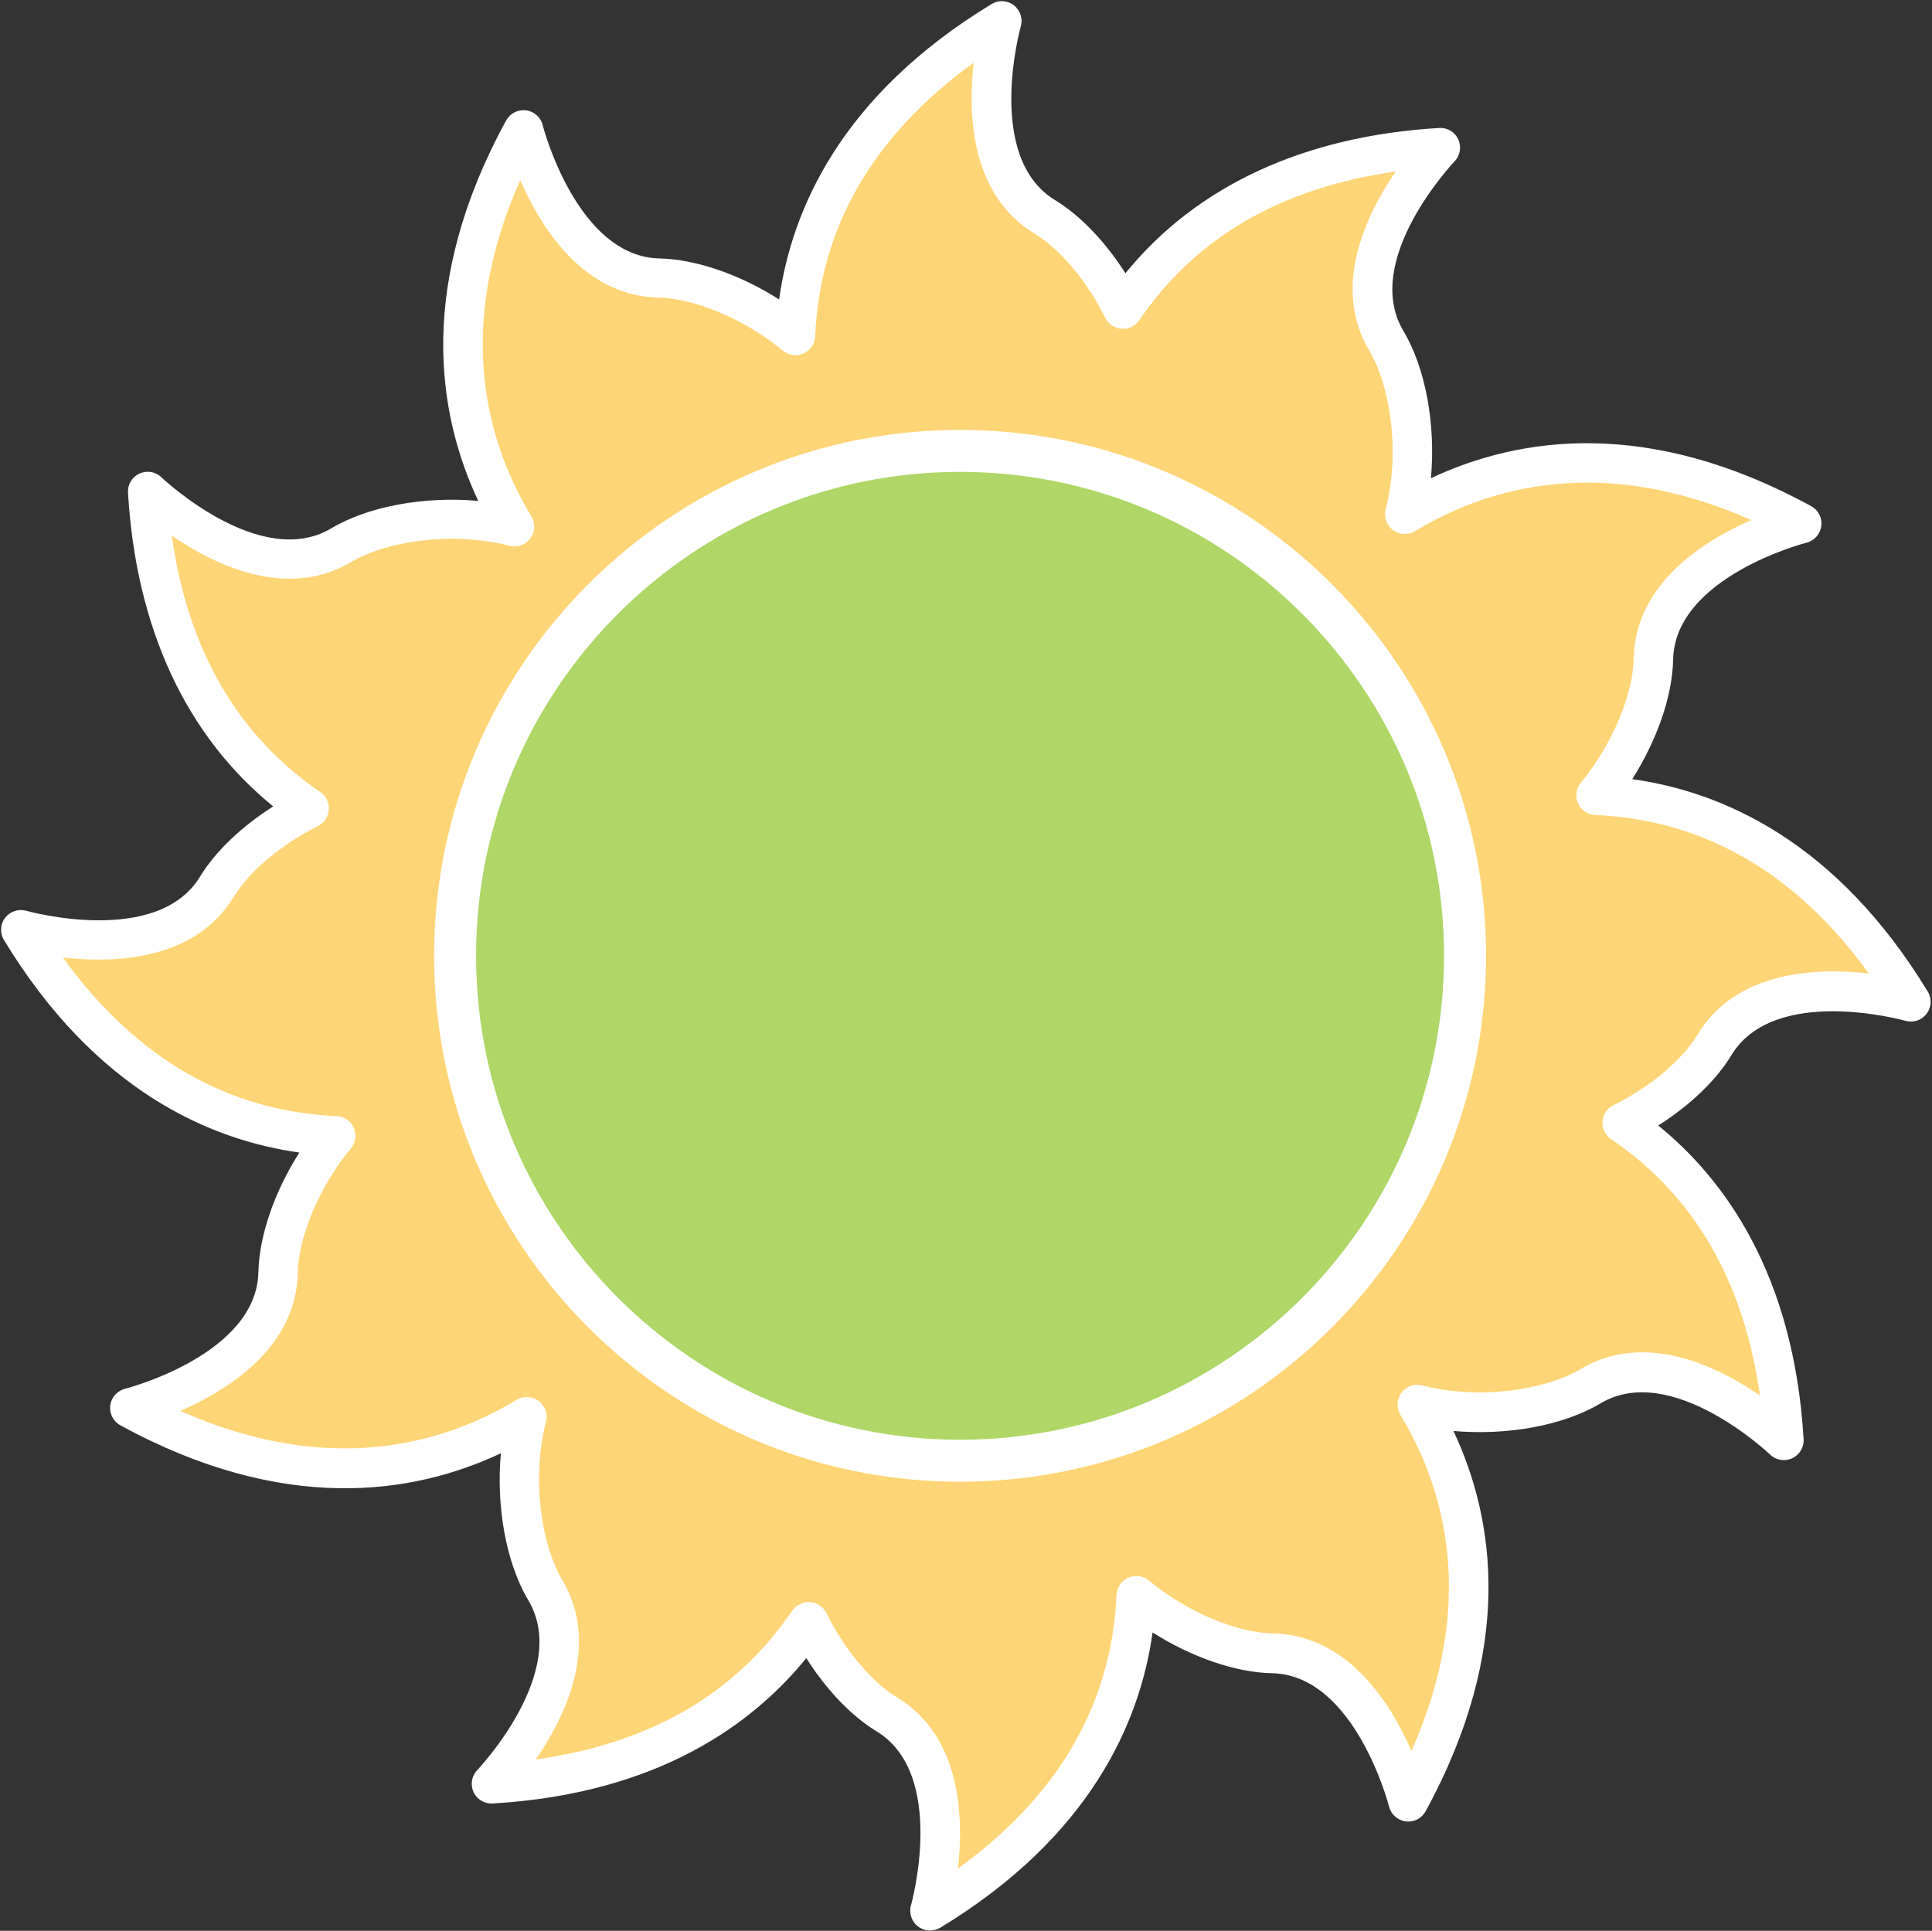<?xml version="1.0" encoding="UTF-8" standalone="no"?><svg xmlns="http://www.w3.org/2000/svg" xmlns:xlink="http://www.w3.org/1999/xlink" fill="#ffffff" height="195.5" preserveAspectRatio="xMidYMid meet" version="1" viewBox="-0.1 -0.1 195.6 195.5" width="195.6" zoomAndPan="magnify"><rect x="-0.1" y="-0.1" width="195.6" height="195.5" fill="#333333" stroke="none"/><g><g><g id="change1_1"><path d="M173.49,105.68c5.21-8.58,19.88-4.36,19.88-4.36c-9.77-16.07-22.12-20.45-31.88-20.88 c3.58-4.32,5.74-9.81,5.81-13.81c0.21-10.03,15.01-13.74,15.01-13.74c-17.92-9.79-31.58-6.12-40.19-0.9 c1.6-6.31,0.53-13.53-1.86-17.55c-5.16-8.62,5.45-19.6,5.45-19.6c-17.29,1.01-26.84,8.61-32.12,16.38 c-2.05-4.15-5.05-7.62-7.91-9.35C97.09,16.66,101.32,2,101.32,2c-16.07,9.77-20.45,22.12-20.88,31.88 c-4.31-3.58-9.81-5.74-13.81-5.83c-10.03-0.2-13.74-15.01-13.74-15.01c-9.79,17.93-6.12,31.59-0.88,40.2 c-6.31-1.6-13.53-0.53-17.55,1.86c-8.62,5.14-19.6-5.45-19.6-5.45c1.01,17.28,8.59,26.83,16.35,32.11 c-4.13,2.06-7.61,5.07-9.34,7.91C16.66,98.26,2,94.04,2,94.04c9.77,16.07,22.12,20.46,31.88,20.89 c-3.58,4.31-5.74,9.81-5.83,13.81c-0.2,10.03-15.01,13.72-15.01,13.72c17.93,9.79,31.58,6.13,40.2,0.9 c-1.6,6.31-0.53,13.53,1.86,17.55c5.14,8.62-5.45,19.6-5.45,19.6c17.3-1.01,26.85-8.62,32.11-16.39c2.05,4.16,5.07,7.65,7.91,9.36 c8.58,5.21,4.37,19.88,4.37,19.88c16.07-9.77,20.45-22.12,20.88-31.88c4.31,3.58,9.81,5.74,13.81,5.81 c10.03,0.21,13.74,15.01,13.74,15.01c9.79-17.92,6.12-31.58,0.9-40.19c6.31,1.59,13.52,0.53,17.54-1.87 c8.62-5.14,19.6,5.46,19.6,5.46c-1.02-17.3-8.62-26.85-16.39-32.11C168.28,111.55,171.77,108.53,173.49,105.68z M133.25,131.94 l-22.82,13.21H85.87l-22.44-11.92l-13.21-22.8V85.87l11.9-22.46l22.81-13.19h24.55l22.44,11.89l13.21,22.82v24.55L133.25,131.94z" fill="#fed576"/></g><g id="change2_1"><path d="M94.05,195.37c-0.43,0-0.86-0.14-1.21-0.41c-0.65-0.5-0.94-1.35-0.71-2.14c0.04-0.13,3.68-13.27-3.49-17.62 c-2.54-1.54-5.08-4.2-7.11-7.41c-5.4,6.66-15.02,13.74-31.76,14.72c-0.81,0.05-1.59-0.41-1.93-1.16 c-0.34-0.75-0.19-1.63,0.38-2.22c0.09-0.1,9.46-9.99,5.17-17.19c-2.26-3.8-3.27-9.5-2.78-14.89c-8.9,4.19-22,6.19-38.52-2.83 c-0.72-0.39-1.13-1.19-1.03-2.01c0.11-0.82,0.7-1.49,1.5-1.69c0.13-0.03,13.33-3.45,13.5-11.82c0.08-3.7,1.65-8.18,4.15-12.1 c-9.1-1.27-20.67-6.3-29.91-21.52c-0.43-0.7-0.38-1.6,0.12-2.25c0.5-0.65,1.35-0.93,2.14-0.71c0.13,0.04,13.26,3.69,17.6-3.47 c1.54-2.54,4.21-5.07,7.4-7.1c-8.83-7.17-13.9-18.08-14.7-31.77c-0.05-0.82,0.41-1.59,1.16-1.93c0.75-0.34,1.63-0.2,2.22,0.38 c0.1,0.09,9.99,9.46,17.19,5.17c3.8-2.26,9.5-3.27,14.89-2.78c-4.19-8.9-6.2-21.99,2.82-38.52c0.4-0.72,1.19-1.13,2.01-1.03 c0.82,0.1,1.49,0.7,1.69,1.5c0.03,0.13,3.46,13.33,11.84,13.5c3.7,0.08,8.18,1.65,12.1,4.15c1.27-9.11,6.3-20.67,21.51-29.91 c0.71-0.43,1.6-0.38,2.25,0.12c0.65,0.5,0.93,1.35,0.71,2.14c-0.04,0.13-3.69,13.26,3.48,17.6c2.54,1.54,5.08,4.21,7.11,7.4 c7.18-8.84,18.09-13.91,31.77-14.71c0.85-0.05,1.59,0.41,1.93,1.16s0.19,1.63-0.38,2.22c-0.09,0.1-9.47,9.99-5.17,17.18 c2.26,3.8,3.27,9.5,2.78,14.9c8.91-4.19,22-6.19,38.5,2.83c0.72,0.4,1.13,1.19,1.02,2.01c-0.1,0.82-0.7,1.49-1.5,1.69 c-0.13,0.03-13.32,3.46-13.5,11.84c-0.07,3.68-1.63,8.16-4.14,12.1c9.11,1.27,20.67,6.3,29.92,21.51c0.43,0.7,0.38,1.6-0.12,2.25 c-0.5,0.66-1.35,0.94-2.14,0.71c-0.13-0.04-13.27-3.69-17.62,3.48c-1.54,2.55-4.2,5.09-7.41,7.12 c6.65,5.39,13.73,15.01,14.72,31.76c0.05,0.82-0.41,1.59-1.16,1.94c-0.75,0.34-1.63,0.2-2.23-0.38c-0.1-0.09-9.99-9.47-17.18-5.18 c-3.78,2.26-9.48,3.27-14.88,2.79c4.19,8.91,6.2,22-2.82,38.51c-0.39,0.72-1.2,1.14-2.01,1.02c-0.82-0.1-1.49-0.7-1.69-1.5 c-0.03-0.13-3.46-13.32-11.84-13.5c-3.69-0.07-8.17-1.63-12.1-4.13c-1.27,9.11-6.3,20.67-21.51,29.91 C94.77,195.27,94.41,195.37,94.05,195.37z M81.77,162.12c0.05,0,0.09,0,0.14,0c0.71,0.05,1.34,0.47,1.66,1.11 c1.82,3.7,4.56,6.97,7.15,8.54c6.48,3.93,6.76,12.08,6.17,17.32c10.17-7.35,15.56-16.65,16.05-27.7c0.03-0.76,0.49-1.43,1.19-1.74 c0.69-0.31,1.5-0.2,2.09,0.29c3.77,3.13,8.83,5.28,12.57,5.35c7.57,0.16,11.9,7.06,14.01,11.9c6.76-15.22,3.27-26.79-1.12-34.03 c-0.42-0.69-0.38-1.57,0.1-2.23c0.48-0.65,1.31-0.95,2.1-0.75c6.12,1.55,12.7,0.34,16.03-1.65c6.5-3.88,13.82-0.32,18.17,2.67 c-1.62-11.56-6.67-20.27-15.06-25.95c-0.59-0.4-0.92-1.08-0.88-1.79c0.05-0.71,0.47-1.34,1.11-1.66c3.7-1.82,6.97-4.57,8.53-7.16 c0,0,0,0,0-0.01c3.93-6.47,12.07-6.76,17.32-6.16c-7.35-10.17-16.65-15.56-27.7-16.05c-0.76-0.03-1.43-0.49-1.74-1.19 s-0.2-1.5,0.29-2.09c3.13-3.78,5.28-8.84,5.35-12.57c0.16-7.57,7.06-11.9,11.9-14.01c-15.22-6.76-26.79-3.27-34.03,1.12 c-0.69,0.42-1.57,0.38-2.23-0.1c-0.65-0.48-0.95-1.31-0.75-2.1c1.55-6.1,0.35-12.69-1.64-16.04c-3.89-6.5-0.33-13.82,2.66-18.17 c-11.54,1.61-20.26,6.66-25.96,15.05c-0.4,0.59-1.08,0.93-1.79,0.87c-0.71-0.05-1.34-0.47-1.66-1.11 c-1.82-3.69-4.56-6.96-7.16-8.53c-6.47-3.93-6.76-12.06-6.16-17.3c-10.17,7.35-15.56,16.65-16.05,27.7 c-0.03,0.76-0.49,1.43-1.19,1.74c-0.69,0.31-1.5,0.2-2.09-0.29c-3.77-3.13-8.82-5.28-12.58-5.37c-7.56-0.15-11.89-7.05-14-11.89 c-6.77,15.23-3.27,26.8,1.13,34.04c0.42,0.69,0.38,1.58-0.1,2.23c-0.48,0.65-1.32,0.95-2.1,0.75c-6.1-1.55-12.69-0.35-16.04,1.64 c-6.5,3.88-13.82,0.32-18.17-2.67c1.61,11.53,6.65,20.25,15.03,25.96c0.59,0.4,0.92,1.08,0.87,1.79c-0.05,0.71-0.47,1.34-1.1,1.66 c-3.69,1.84-6.95,4.58-8.52,7.16c-3.93,6.47-12.06,6.75-17.3,6.15c7.35,10.18,16.65,15.57,27.7,16.06 c0.76,0.03,1.43,0.49,1.74,1.19s0.2,1.5-0.29,2.09c-3.13,3.77-5.28,8.82-5.37,12.58c-0.15,7.56-7.05,11.88-11.89,13.99 c15.23,6.77,26.8,3.27,34.04-1.12c0.69-0.42,1.57-0.38,2.23,0.1c0.65,0.48,0.95,1.31,0.75,2.1c-1.55,6.11-0.35,12.69,1.64,16.04 c3.88,6.5,0.32,13.82-2.67,18.17c11.56-1.61,20.27-6.66,25.95-15.06C80.48,162.45,81.11,162.12,81.77,162.12z M110.43,147.14 H85.87c-0.33,0-0.65-0.08-0.94-0.23l-22.44-11.92c-0.33-0.18-0.6-0.44-0.79-0.76l-13.21-22.8c-0.18-0.3-0.27-0.65-0.27-1V85.87 c0-0.33,0.08-0.65,0.23-0.94l11.9-22.46c0.18-0.33,0.44-0.61,0.77-0.79l22.81-13.19c0.3-0.18,0.65-0.27,1-0.27h24.55 c0.33,0,0.65,0.08,0.94,0.23l22.44,11.89c0.33,0.18,0.61,0.44,0.79,0.77l13.21,22.82c0.18,0.3,0.27,0.65,0.27,1v24.55 c0,0.33-0.08,0.65-0.23,0.94l-11.89,22.44c-0.18,0.33-0.44,0.61-0.77,0.79l-22.82,13.21 C111.13,147.05,110.78,147.14,110.43,147.14z M86.37,143.14h23.52l21.86-12.65l11.39-21.5V85.47l-12.65-21.86L109,52.22H85.47 L63.63,64.86l-11.4,21.51v23.52l12.65,21.84L86.37,143.14z M133.25,131.94L133.25,131.94L133.25,131.94z" fill="inherit"/></g></g></g><g><g><g id="change3_1"><circle cx="97.1" cy="96.68" fill="#aed768" r="51.13" transform="rotate(-72.956 97.107 96.679)"/></g><g id="change2_2"><path d="M97.1,149.93c-29.36,0-53.25-23.89-53.25-53.25S67.74,43.43,97.1,43.43c29.36,0,53.25,23.89,53.25,53.25 S126.47,149.93,97.1,149.93z M97.1,47.68c-27.02,0-49,21.98-49,49s21.98,49,49,49s49-21.98,49-49S124.12,47.68,97.1,47.68z" fill="inherit"/></g></g></g></svg>